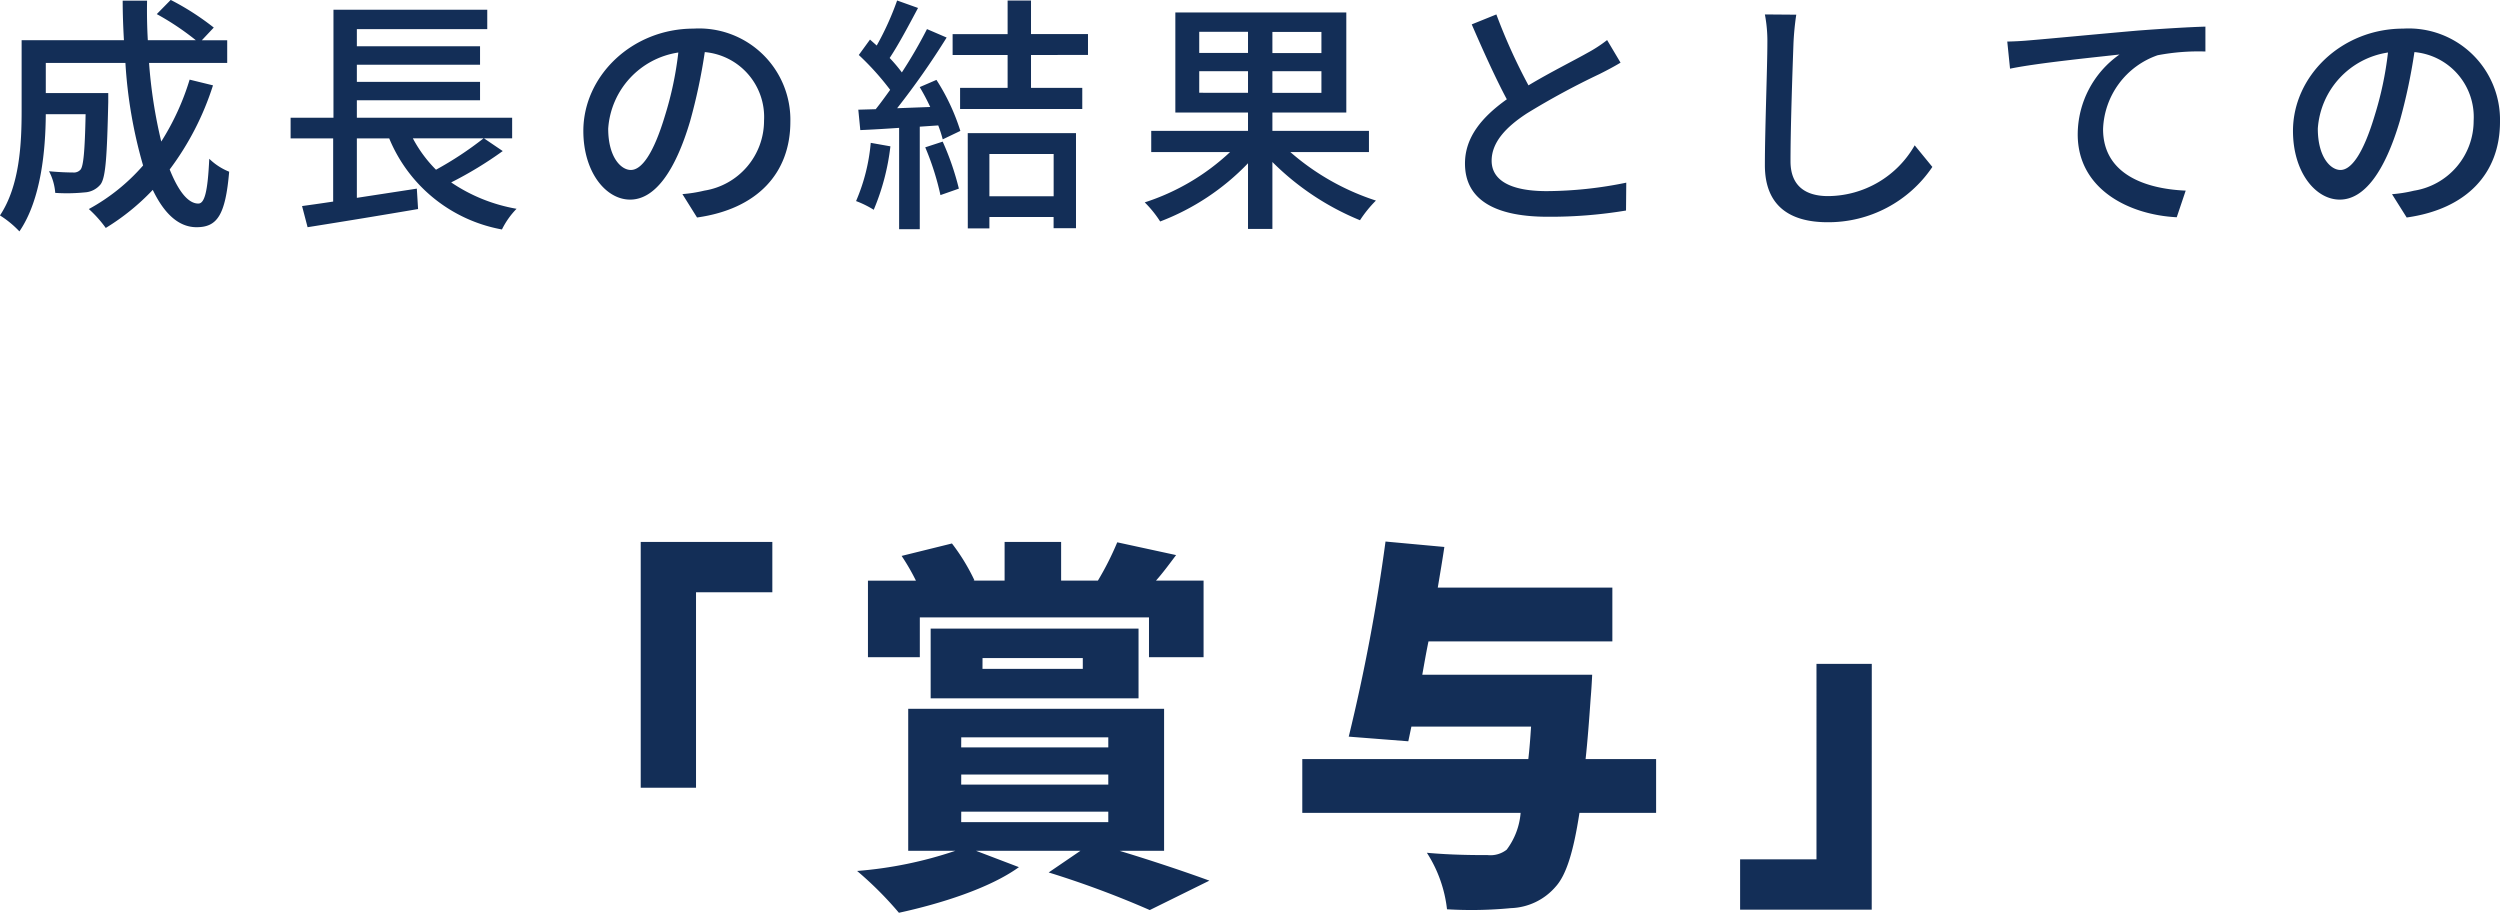 <svg xmlns="http://www.w3.org/2000/svg" width="180.828" height="66.022" viewBox="0 0 180.828 66.022"><g id="system-img02" transform="translate(-903.136 -2010.862)" fill="#132e57"><path id="パス_30759" data-name="パス 30759" d="M-77.148-9.378A18.242 18.242 0 01-79.2-4.9a35.084 35.084 0 01-.882-5.688h5.652v-1.638h-1.836l.864-.918a19.01 19.01 0 00-3.114-2l-1.008 1.026a19.28 19.28 0 012.826 1.89h-3.474q-.081-1.4-.054-2.862h-1.764c0 .954.036 1.926.09 2.862h-7.4v5.094c0 2.322-.126 5.418-1.566 7.578A7.145 7.145 0 01-89.46 1.6c1.584-2.322 1.89-5.922 1.908-8.478h2.88c-.054 2.718-.162 3.744-.36 4a.641.641 0 01-.558.216c-.288 0-.99-.018-1.728-.09a4.019 4.019 0 01.45 1.566 12.826 12.826 0 002.124-.036 1.594 1.594 0 001.152-.578c.378-.5.468-2.052.558-5.958v-.648h-4.518v-2.178h5.76a33.825 33.825 0 001.278 7.416 14.207 14.207 0 01-3.924 3.15 8.668 8.668 0 011.224 1.368 16.542 16.542 0 003.4-2.754c.81 1.692 1.854 2.7 3.168 2.7 1.476 0 2.088-.846 2.358-4.014a4.395 4.395 0 01-1.44-.936c-.108 2.322-.324 3.24-.792 3.24-.756 0-1.458-.936-2.07-2.466a20.449 20.449 0 003.132-6.084zM-55.89-5.13a24.74 24.74 0 01-3.438 2.268A9.489 9.489 0 01-61-5.13zm.036 0h2.034v-1.494h-11.232v-1.26h8.91v-1.332h-8.91v-1.242h8.91v-1.332h-8.91v-1.242h9.432v-1.4h-11.124v7.812h-3.1v1.49h3.078v4.572c-.828.126-1.6.234-2.25.324l.4 1.53a699.65 699.65 0 007.992-1.314l-.09-1.476-4.338.666v-4.3h2.34a10.932 10.932 0 008.154 6.588A5.791 5.791 0 01-53.5-.036a12.117 12.117 0 01-4.73-1.908 27.462 27.462 0 003.73-2.268zm10.62 2.286c-.72 0-1.638-.936-1.638-2.988A5.975 5.975 0 01-41.8-11.34a24.7 24.7 0 01-.972 4.59C-43.6-4-44.46-2.844-45.234-2.844zm4.788 3.438c4.356-.612 6.75-3.2 6.75-6.93a6.606 6.606 0 00-7-6.732c-4.464 0-7.974 3.438-7.974 7.4 0 2.97 1.62 4.968 3.384 4.968 1.782 0 3.258-2.034 4.338-5.67a40.8 40.8 0 001.062-5A4.714 4.714 0 01-35.6-6.408a5.12 5.12 0 01-4.32 5.058 10.094 10.094 0 01-1.584.252zm12.564-5.4a13.6 13.6 0 01-1.062 4.212 7.035 7.035 0 011.278.63 16.666 16.666 0 001.206-4.59zm3.942.324a19.438 19.438 0 011.1 3.456l1.332-.468a19.63 19.63 0 00-1.17-3.4zm-.4-4.356a15.483 15.483 0 01.76 1.438l-2.394.09a56.5 56.5 0 003.582-5.112l-1.422-.612A33.545 33.545 0 01-25.632-9.9a10.487 10.487 0 00-.882-1.044c.648-.972 1.4-2.394 2.052-3.618l-1.512-.54a20.756 20.756 0 01-1.476 3.258l-.486-.432-.81 1.116a19.37 19.37 0 012.268 2.52c-.36.5-.7.972-1.044 1.4l-1.26.036.144 1.476c.828-.036 1.782-.09 2.808-.162v7.33h1.494v-7.416l1.336-.09a9.068 9.068 0 01.324 1.008l1.276-.612a15.211 15.211 0 00-1.73-3.69zM-14.652-4v3.06H-19.3V-4zm-6.21 5.382h1.562V.558h4.644v.81h1.62v-6.876h-7.83zm8.694-12.546v-1.512h-4.122V-15.1h-1.692v2.43h-3.978v1.512h3.978v2.376h-3.438v1.53h8.838v-1.53h-3.708v-2.378zm8.046 2.736V-9.99h3.528v1.566zm0-4.41h3.528v1.53h-3.528zM4.716-11.3H1.17v-1.53h3.546zm0 2.88H1.17v-1.57h3.546zm3.438 4.28v-1.53H1.17V-7h5.346v-7.236H-5.85V-7h5.256v1.33h-7v1.53h5.704A16.373 16.373 0 01-8.064-.5 8.018 8.018 0 01-6.948.882 17.378 17.378 0 00-.594-3.33v4.752H1.17V-3.42A19.318 19.318 0 007.506.792 8.662 8.662 0 018.658-.63a17.694 17.694 0 01-6.192-3.51zm17.226-8.1a10 10 0 01-1.44.936c-.918.522-2.682 1.4-4.248 2.34a41.032 41.032 0 01-2.322-5.13l-1.782.72c.828 1.908 1.728 3.906 2.538 5.418C16.308-6.66 15.1-5.2 15.1-3.312 15.1-.468 17.64.54 21.078.54a33.391 33.391 0 005.67-.45l.018-2.016a28.992 28.992 0 01-5.76.612c-2.664 0-3.978-.81-3.978-2.2 0-1.3.99-2.412 2.574-3.438a55.382 55.382 0 015.22-2.826c.576-.288 1.08-.558 1.53-.828zm11.412-1.854a10.244 10.244 0 01.18 2.052c0 1.728-.18 6.318-.18 8.856 0 2.952 1.818 4.122 4.536 4.122a9.074 9.074 0 007.578-4l-1.278-1.562a7.261 7.261 0 01-6.264 3.672c-1.53 0-2.718-.648-2.718-2.52 0-2.484.144-6.588.216-8.568a19.923 19.923 0 01.2-2.034zm17.532 1.962l.2 1.962c1.98-.414 6.354-.846 7.92-1.026a7.08 7.08 0 00-3.024 5.778C59.418-1.476 63.09.4 66.582.576l.648-1.926c-2.952-.126-5.976-1.206-5.976-4.446a5.867 5.867 0 013.946-5.346 15.728 15.728 0 013.456-.27v-1.8c-1.224.036-3.006.144-4.914.288-3.276.288-6.444.594-7.758.7a22.64 22.64 0 01-1.66.092zm24.1 9.288c-.72 0-1.638-.936-1.638-2.988a5.975 5.975 0 015.076-5.508 24.7 24.7 0 01-.972 4.59C80.064-4 79.2-2.844 78.426-2.844zm4.79 3.438c4.356-.612 6.75-3.2 6.75-6.93a6.606 6.606 0 00-7-6.732c-4.464 0-7.974 3.438-7.974 7.4 0 2.97 1.62 4.968 3.384 4.968 1.782 0 3.258-2.034 4.338-5.67a40.8 40.8 0 001.062-5 4.714 4.714 0 014.284 4.968 5.12 5.12 0 01-4.32 5.058 10.094 10.094 0 01-1.584.252z" transform="translate(994 2026)"/><path id="パス_30758" data-name="パス 30758" d="M-44.52-6.16h4V-20.3H-35v-3.64h-9.52zm20.188-12.32h16.576v2.88h3.948v-5.54h-3.444c.476-.532.952-1.176 1.456-1.848l-4.256-.924a21.477 21.477 0 01-1.4 2.772h-2.66v-2.8H-18.2v2.8h-2.268l.084-.028a14.447 14.447 0 00-1.624-2.66l-3.64.9a15.789 15.789 0 011.036 1.792h-3.472v5.536h3.752zm4.536 2.94h7.252v.784H-19.8zm11.284 2.912v-5.04h-15.036v5.04zm-12.824 8.2H-10.7v.756h-10.64zm0-2.688H-10.7v.728h-10.64zm0-2.688H-10.7v.728h-10.64zM-6.664-1.6v-10.272h-18.508V-1.6h3.416a29.337 29.337 0 01-7.112 1.46 25.7 25.7 0 013.024 3.024c2.968-.644 6.552-1.764 8.68-3.3L-20.272-1.6h7.56l-2.3 1.568A69.455 69.455 0 01-7.7 2.688L-3.388.56c-1.6-.588-4.088-1.428-6.5-2.156zm35.588-6.632h-5.1c.14-1.288.252-2.744.364-4.368a44.16 44.16 0 00.112-1.736H12.012c.14-.784.28-1.6.448-2.408h13.3v-3.892H13.132c.168-1.008.336-1.988.476-2.94l-4.256-.392a135.525 135.525 0 01-2.66 14.112L11-9.52l.224-1.064h8.656c-.056.84-.112 1.624-.2 2.352H3.332v3.892h15.792a5.106 5.106 0 01-1.008 2.66 1.905 1.905 0 01-1.372.392c-.812 0-2.6 0-4.4-.168A9.5 9.5 0 0113.8 2.632a29.826 29.826 0 004.62-.084A4.463 4.463 0 0021.672.98c.728-.812 1.26-2.408 1.708-5.32h5.544zm15.6-6.888h-4V-.98H35v3.64h9.52z" transform="translate(994 2074)"/></g></svg>